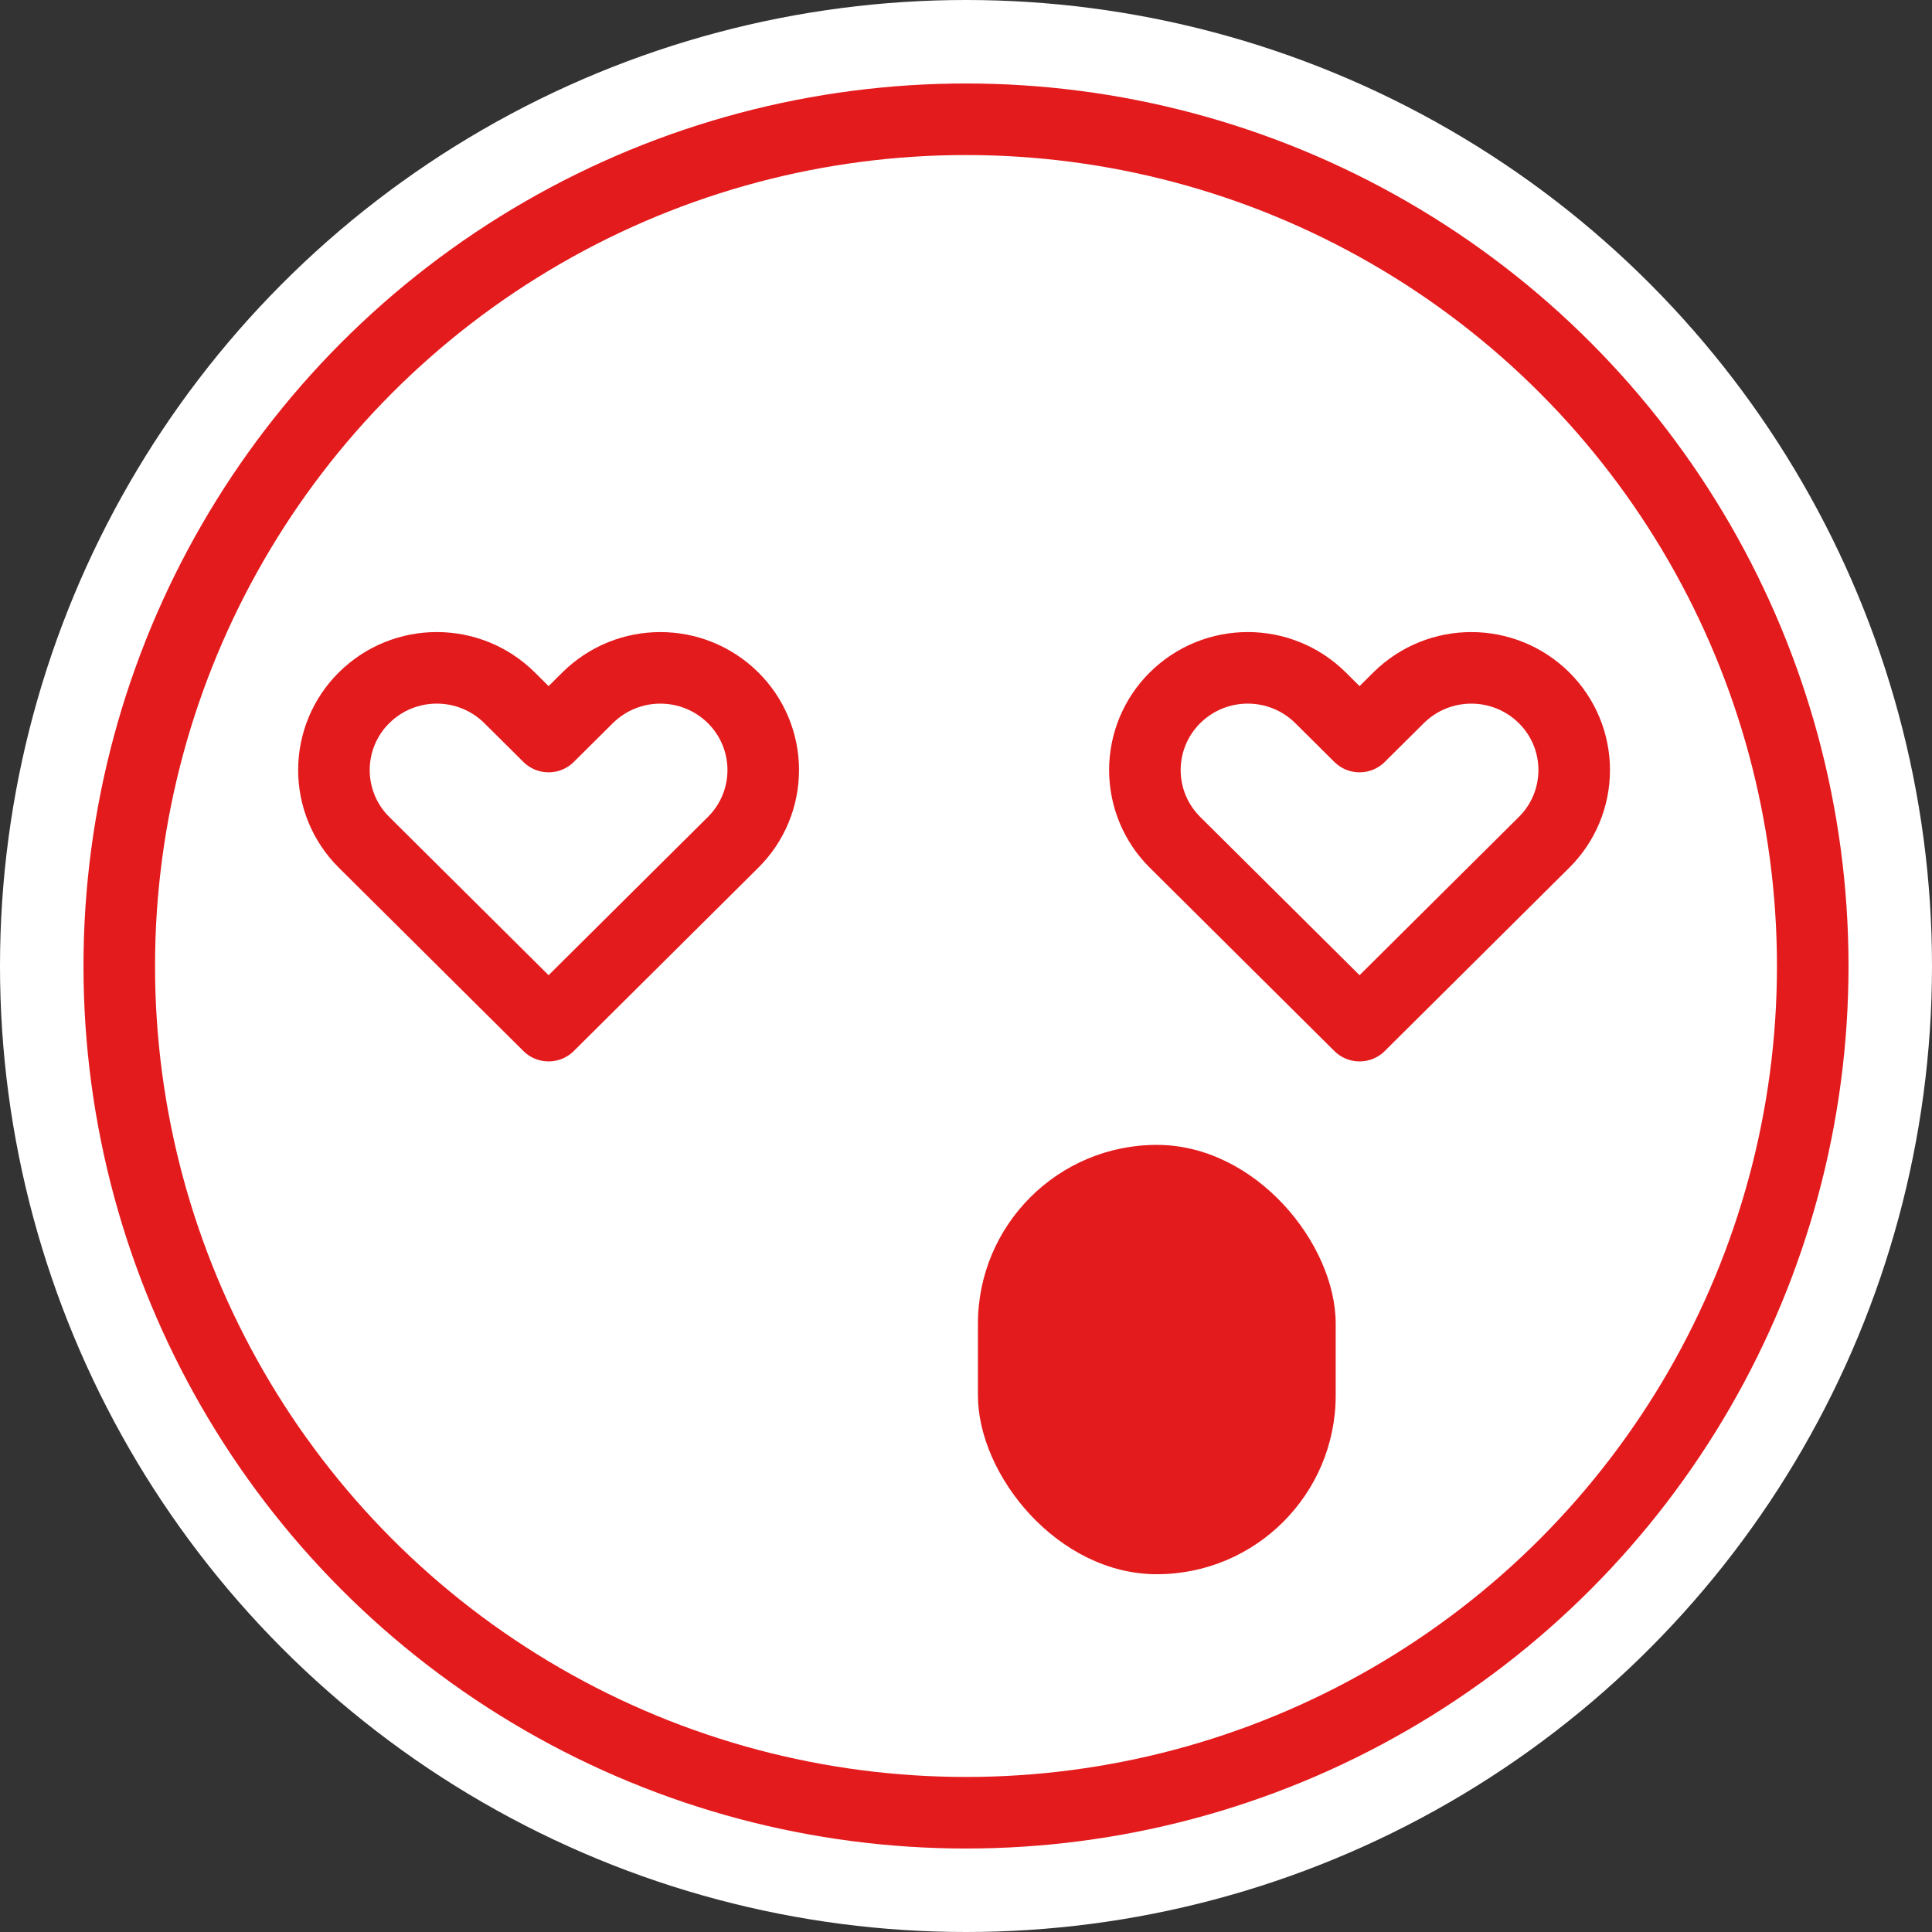 <?xml version="1.0" encoding="UTF-8"?>
<svg width="81px" height="81px" viewBox="0 0 81 81" version="1.1" xmlns="http://www.w3.org/2000/svg" xmlns:xlink="http://www.w3.org/1999/xlink">
    <rect x="0" y="0" width="81" height="81" fill="#333333" stroke="none"/>
    <!-- Generator: Sketch 53.2 (72643) - https://sketchapp.com -->
    <title>Group</title>
    <desc>Created with Sketch.</desc>
    <g id="Page-1" stroke="none" stroke-width="1" fill="none" fill-rule="evenodd">
        <g id="Group">
            <g id="patient">
                <circle id="Oval" fill="#FFFFFF" fill-rule="nonzero" cx="40.5" cy="40.5" r="40.5"></circle>
                <path d="M24.636,29.255 C26.325,27.582 29.047,27.582 30.736,29.255 C31.545,30.056 31.999,31.147 31.999,32.285 C31.999,33.423 31.545,34.514 30.736,35.315 L23,43 L15.263,35.315 C14.454,34.514 14,33.423 14,32.285 C14,31.147 14.454,30.056 15.263,29.255 C16.952,27.581 19.675,27.581 21.364,29.255 L23,30.88 L24.636,29.255 Z M58.636,29.255 C60.325,27.582 63.047,27.582 64.736,29.255 C65.545,30.056 65.999,31.147 65.999,32.285 C65.999,33.423 65.545,34.514 64.736,35.315 L57,43 L49.263,35.315 C48.454,34.514 48,33.423 48,32.285 C48,31.147 48.454,30.056 49.263,29.255 C50.952,27.581 53.675,27.581 55.364,29.255 L57,30.88 L58.636,29.255 Z" id="Shape" stroke="#E41B1D" stroke-width="3" stroke-linecap="round" stroke-linejoin="round"></path>
                <circle id="Oval" stroke="#E41B1D" stroke-width="3" cx="40.5" cy="40.5" r="35.5"></circle>
            </g>
            <rect id="Rectangle" fill="#E41B1D" x="41" y="48" width="15" height="18" rx="7.5"></rect>
        </g>
    </g>
</svg>